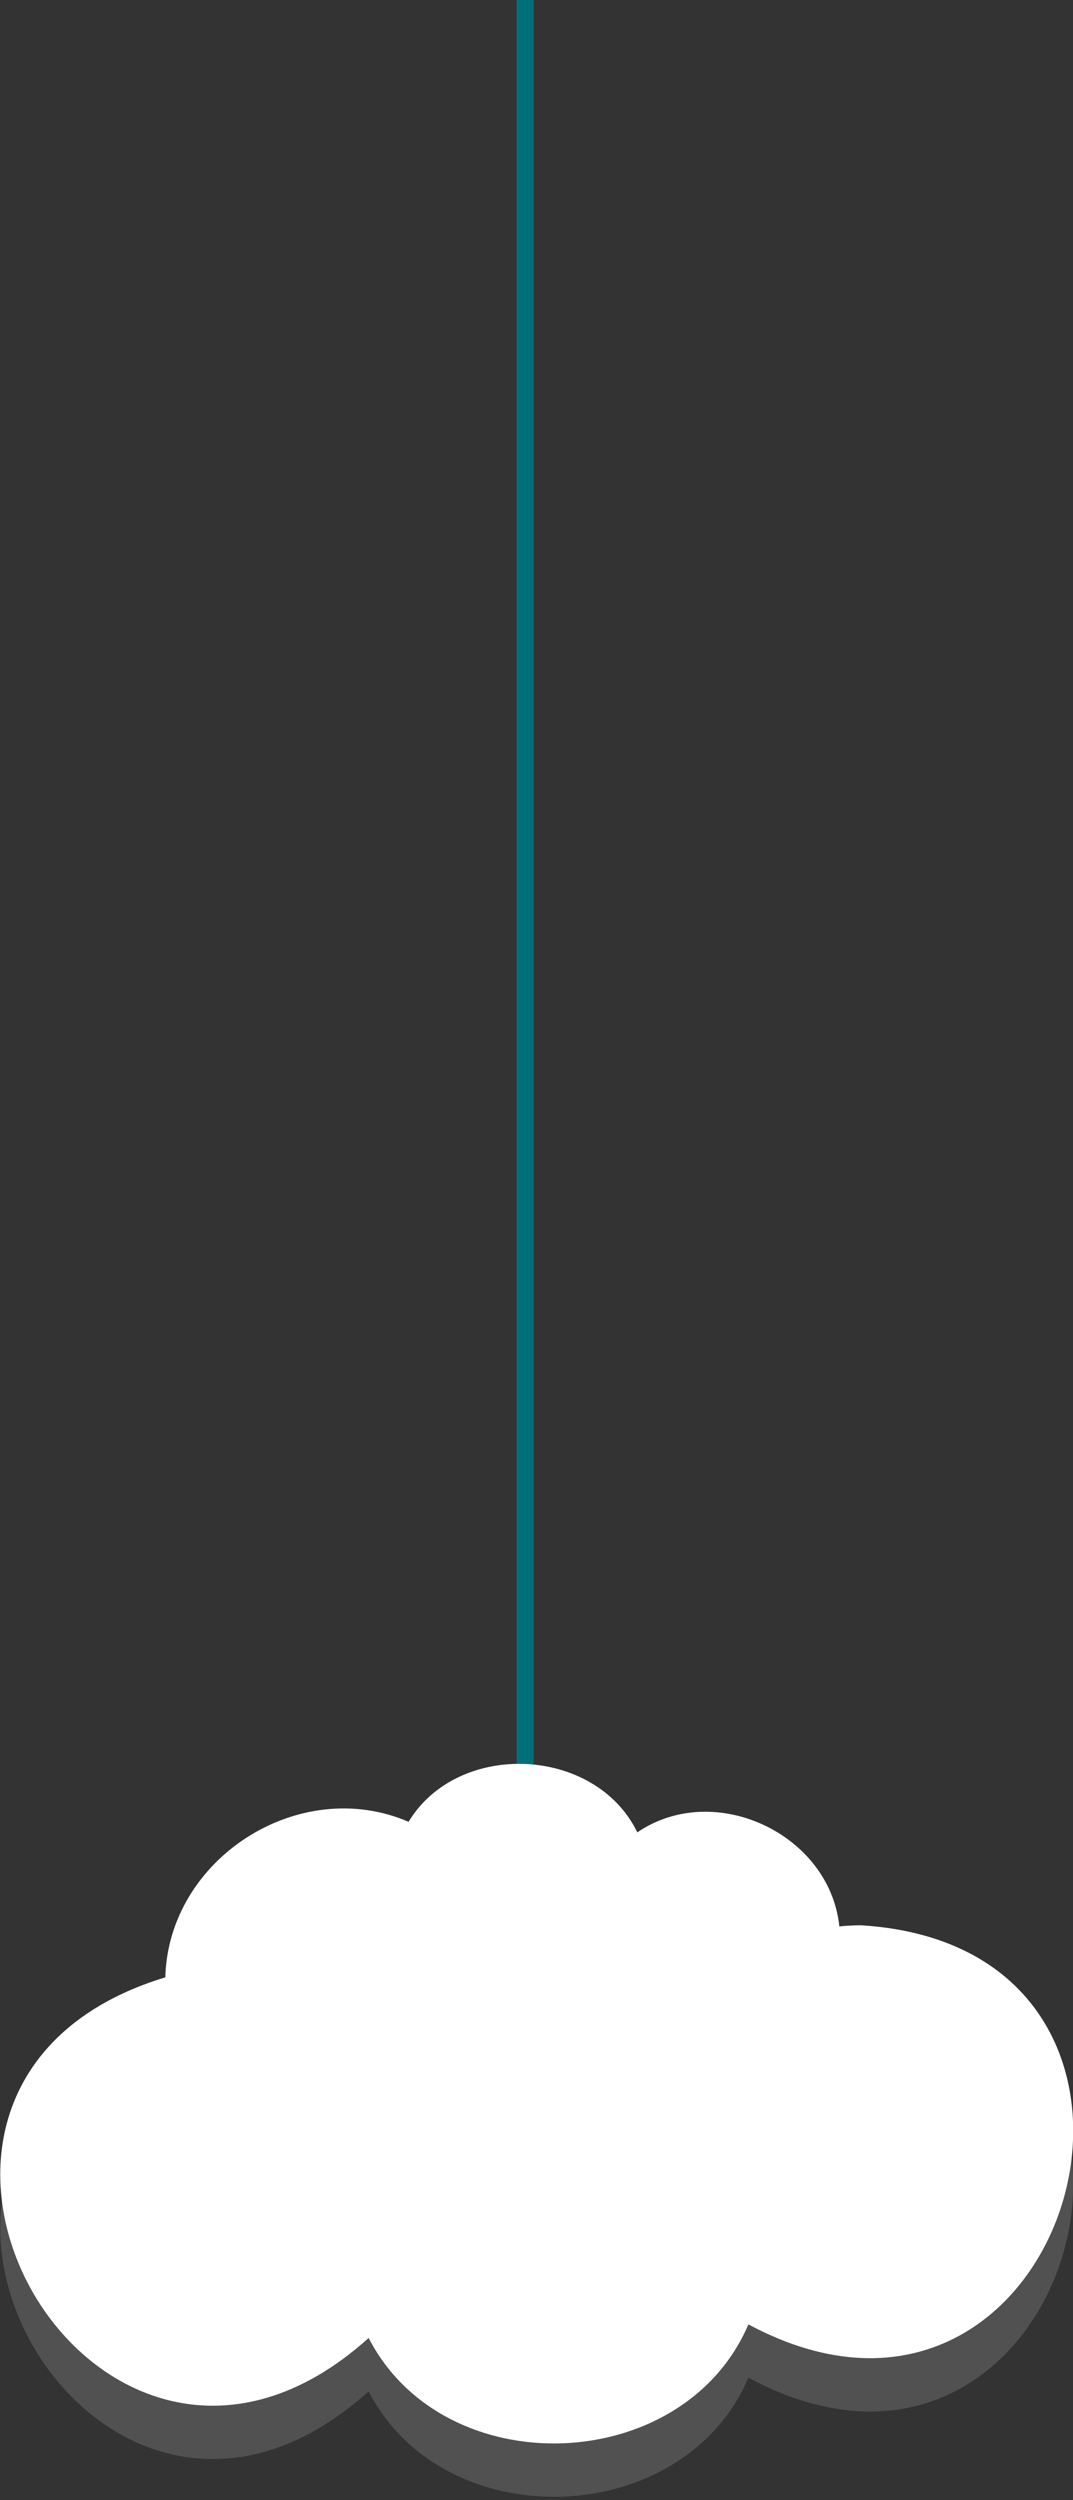 <?xml version="1.0" encoding="UTF-8"?> <svg xmlns="http://www.w3.org/2000/svg" width="189" height="440" viewBox="0 0 189 440" fill="none"><rect x="0" y="0" width="189" height="440" fill="#333333" stroke="none"/> <line x1="92.5" y1="321" x2="92.5" y2="6.55671e-08" stroke="#007078" stroke-width="3"></line> <g clip-path="url(#clip0_376_24)"> <g style="mix-blend-mode:overlay"> <path d="M151.691 348.236C150.398 348.236 149.104 348.303 147.844 348.435C146.153 332.144 125.856 322.622 112.259 331.879C104.897 316.716 80.721 315.588 71.965 330.021C52.697 321.726 29.682 336.458 29.118 357.394C-33.031 376.272 16.615 464.363 64.935 420.865C78.266 446.745 120.384 445.218 131.826 418.476C188.801 449.001 216.294 352.284 151.724 348.236H151.691Z" fill="#515151"></path> </g> <path d="M151.691 338.847C150.398 338.847 149.104 338.913 147.844 339.046C146.153 322.755 125.856 313.232 112.259 322.489C104.897 307.327 80.721 306.198 71.965 320.631C52.697 312.337 29.682 327.068 29.118 348.004C-33.031 366.883 16.615 454.973 64.935 411.475C78.266 437.355 120.384 435.829 131.826 409.087C188.801 439.611 216.294 342.894 151.724 338.847H151.691Z" fill="white"></path> </g> <defs> <clipPath id="clip0_376_24"> <rect width="189" height="129" fill="white" transform="translate(0 310.445)"></rect> </clipPath> </defs> </svg> 